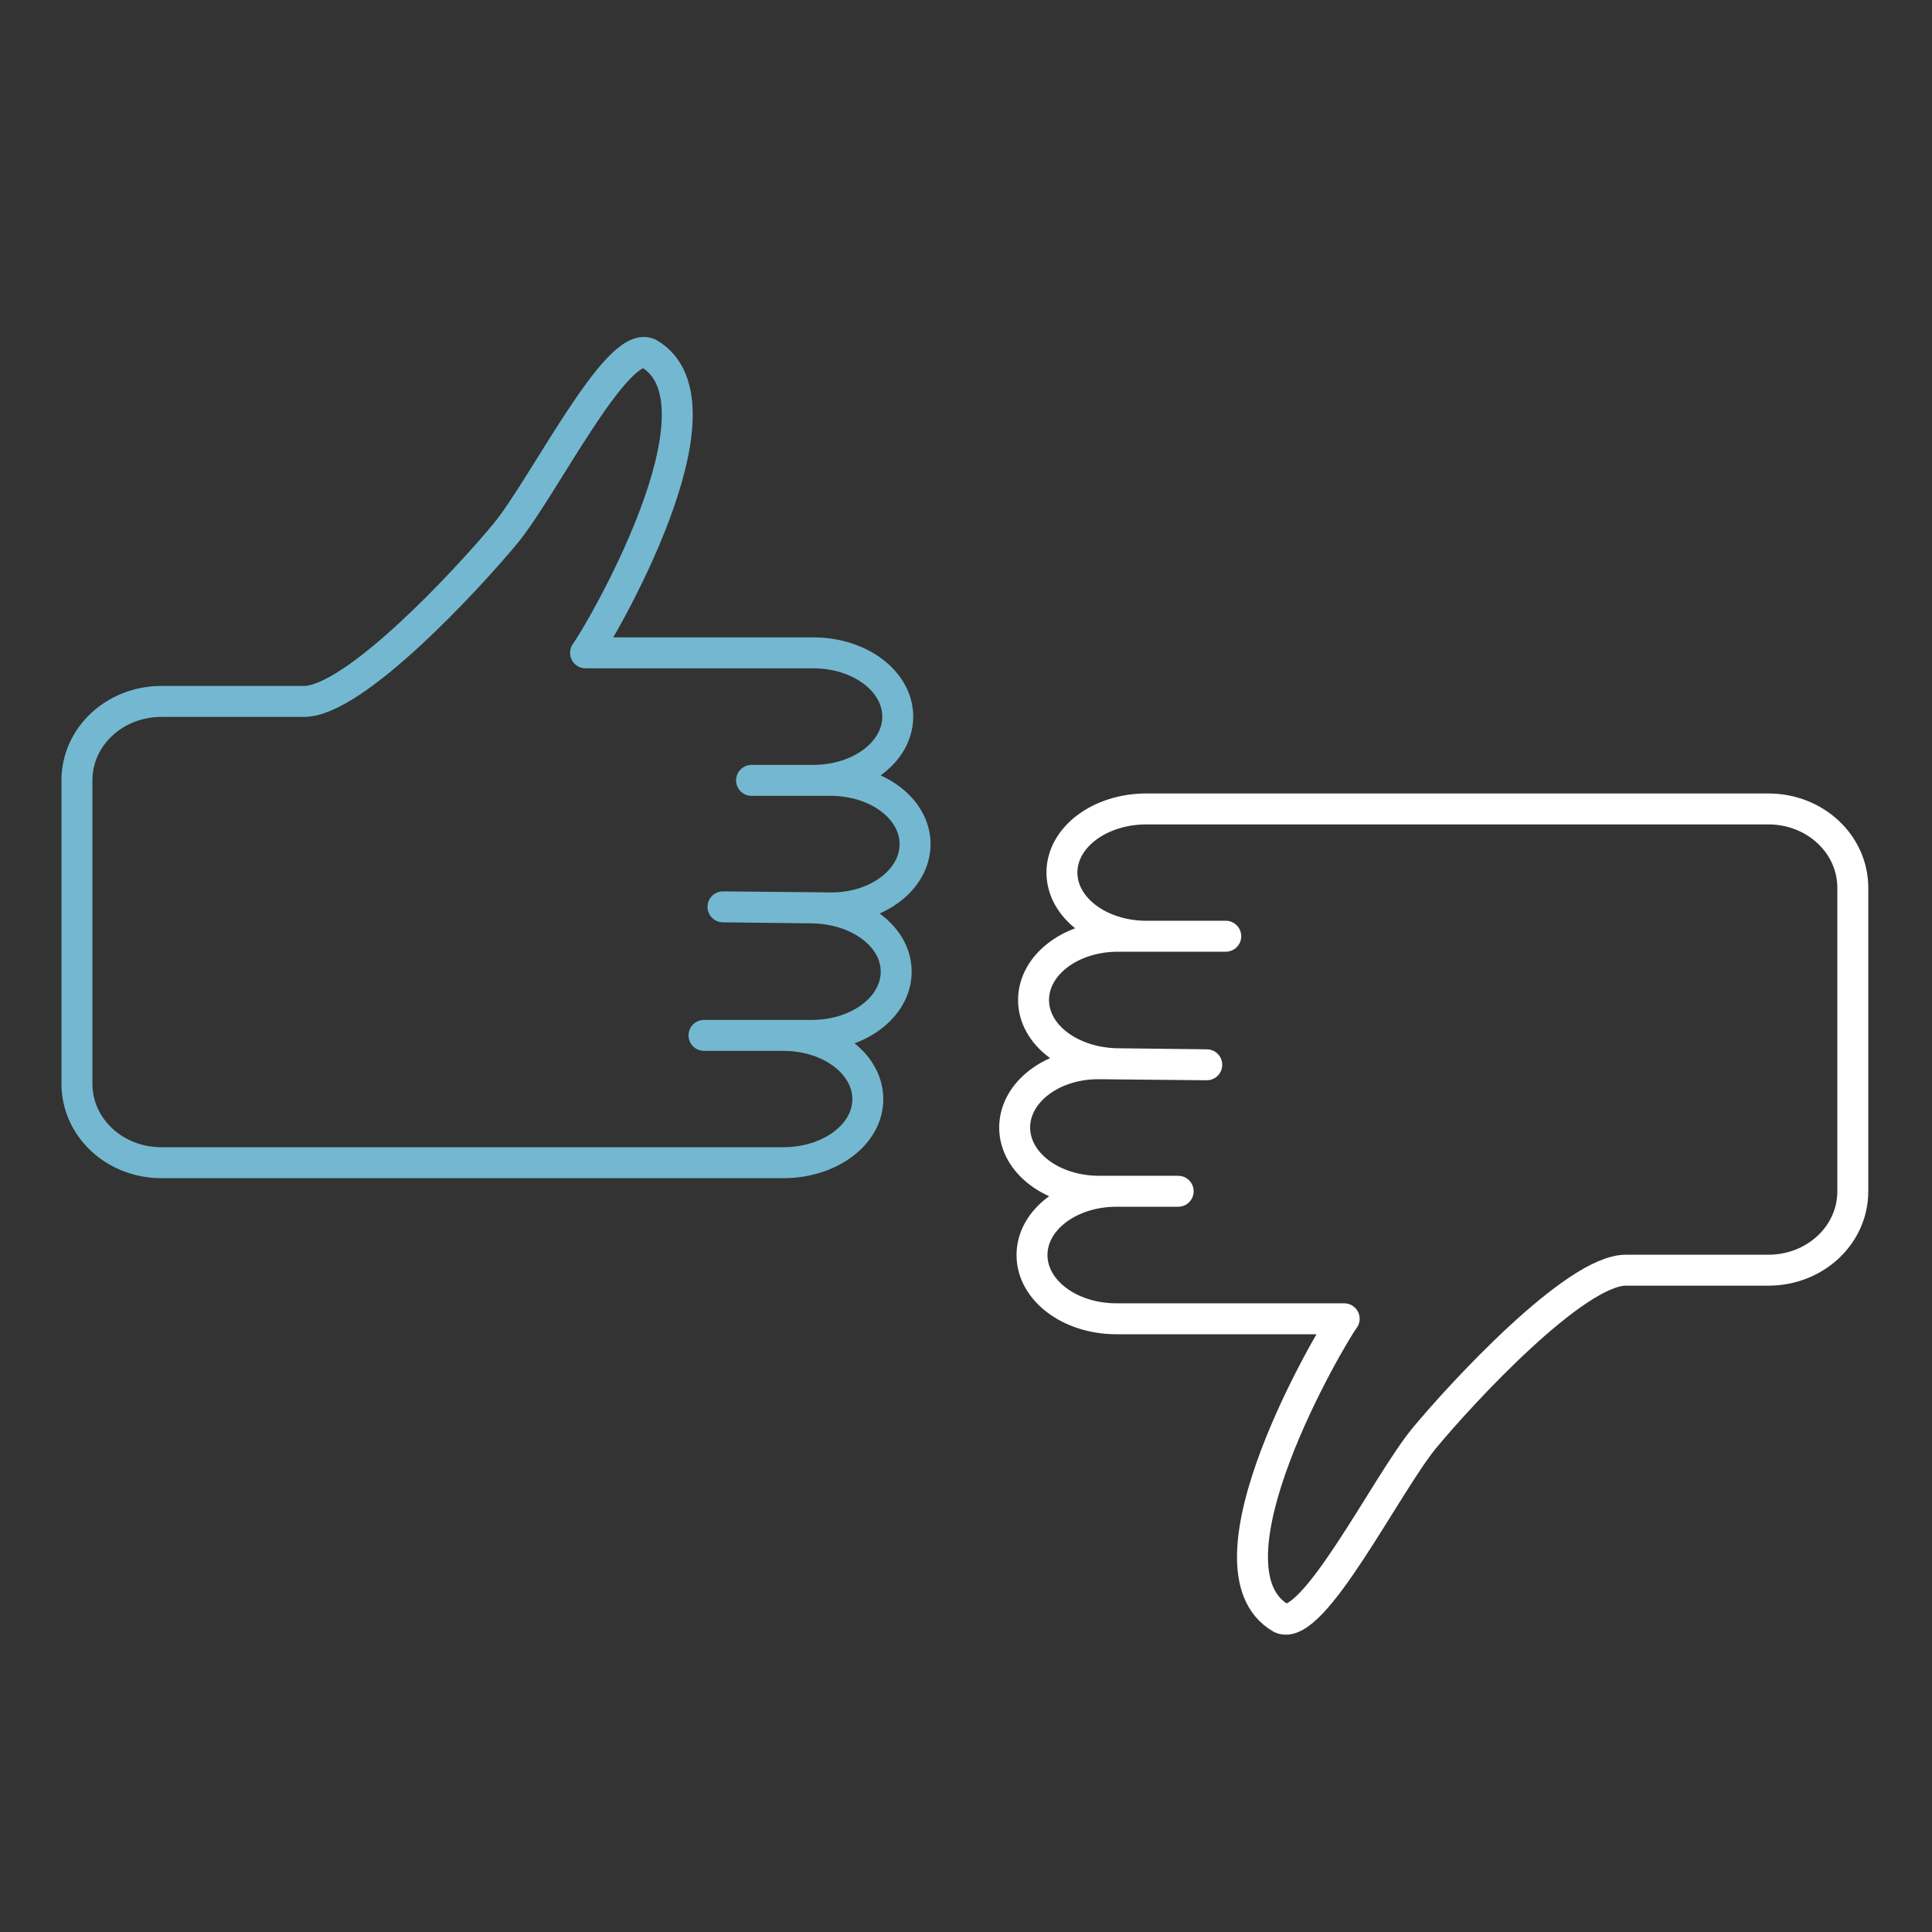 <?xml version="1.0" encoding="utf-8"?>
<!-- Generator: Adobe Illustrator 19.0.0, SVG Export Plug-In . SVG Version: 6.00 Build 0)  -->
<svg version="1.1" id="Ebene_1" xmlns="http://www.w3.org/2000/svg" xmlns:xlink="http://www.w3.org/1999/xlink" x="0px" y="0px"
	 viewBox="-460 151 500 500" style="enable-background:new -460 151 500 500;" xml:space="preserve">
<rect x="-460" y="151" width="500" height="500" fill="#333333" stroke="none"/>
<style type="text/css">
	.st0{fill:none;stroke:#FFFFFF;stroke-width:30;stroke-linecap:round;stroke-linejoin:round;}
	.st1{fill:none;stroke:#73B8D0;stroke-width:30;stroke-linecap:round;stroke-linejoin:round;}
</style>
<g id="g11028" transform="matrix(-0.267,0,0,-0.267,744.677,292.479)">
	<path id="path11026" class="st0" d="M3400.6-254.2h-407h-195.7c-45.4,0-81.9-34.1-81.9-76.5v-294.1c0-42.4,36.5-76.5,81.9-76.5
		H2936c49,0,158.5-118.3,195.3-162.7c36.7-44.4,108-189,138.9-174.6c84.2,48.6-49.4,274.6-61.2,290.2h220.7
		c45.4,0,81.9,27.6,81.9,61.8c0,34.2-36.5,61.8-81.9,61.8h-59.8h76.6c45.4,0,81.9,27.6,81.9,61.8c0,34.2-36.5,62.2-81.9,61.8
		l-104.3-1l86,1c45.3,0.5,81.9,27.6,81.9,61.8s-36.5,61.8-81.9,61.8h-104.4h76.9c45.4,0,81.9,27.6,81.9,61.8
		C3482.5-281.7,3446-254.2,3400.6-254.2"/>
</g>
<g id="g10953" transform="matrix(0.267,0,0,0.267,-697.129,-172.232)">
	<path id="path10984" class="st1" d="M1647.3,2337.6h-407h-195.7c-45.4,0-81.9-34.1-81.9-76.5V1967c0-42.4,36.5-76.5,81.9-76.5
		h138.1c49,0,158.5-118.3,195.3-162.7c36.7-44.4,108-189,138.9-174.6c84.2,48.6-49.4,274.6-61.2,290.2h220.7
		c45.4,0,81.9,27.6,81.9,61.8c0,34.2-36.5,61.8-81.9,61.8h-59.8h76.6c45.4,0,81.9,27.6,81.9,61.8c0,34.2-36.5,62.2-81.9,61.8
		l-104.3-1l86,1c45.3,0.5,81.9,27.6,81.9,61.8s-36.5,61.8-81.9,61.8h-104.4h76.9c45.4,0,81.9,27.6,81.9,61.8
		C1729.3,2310.2,1692.7,2337.6,1647.3,2337.6"/>
</g>
</svg>
